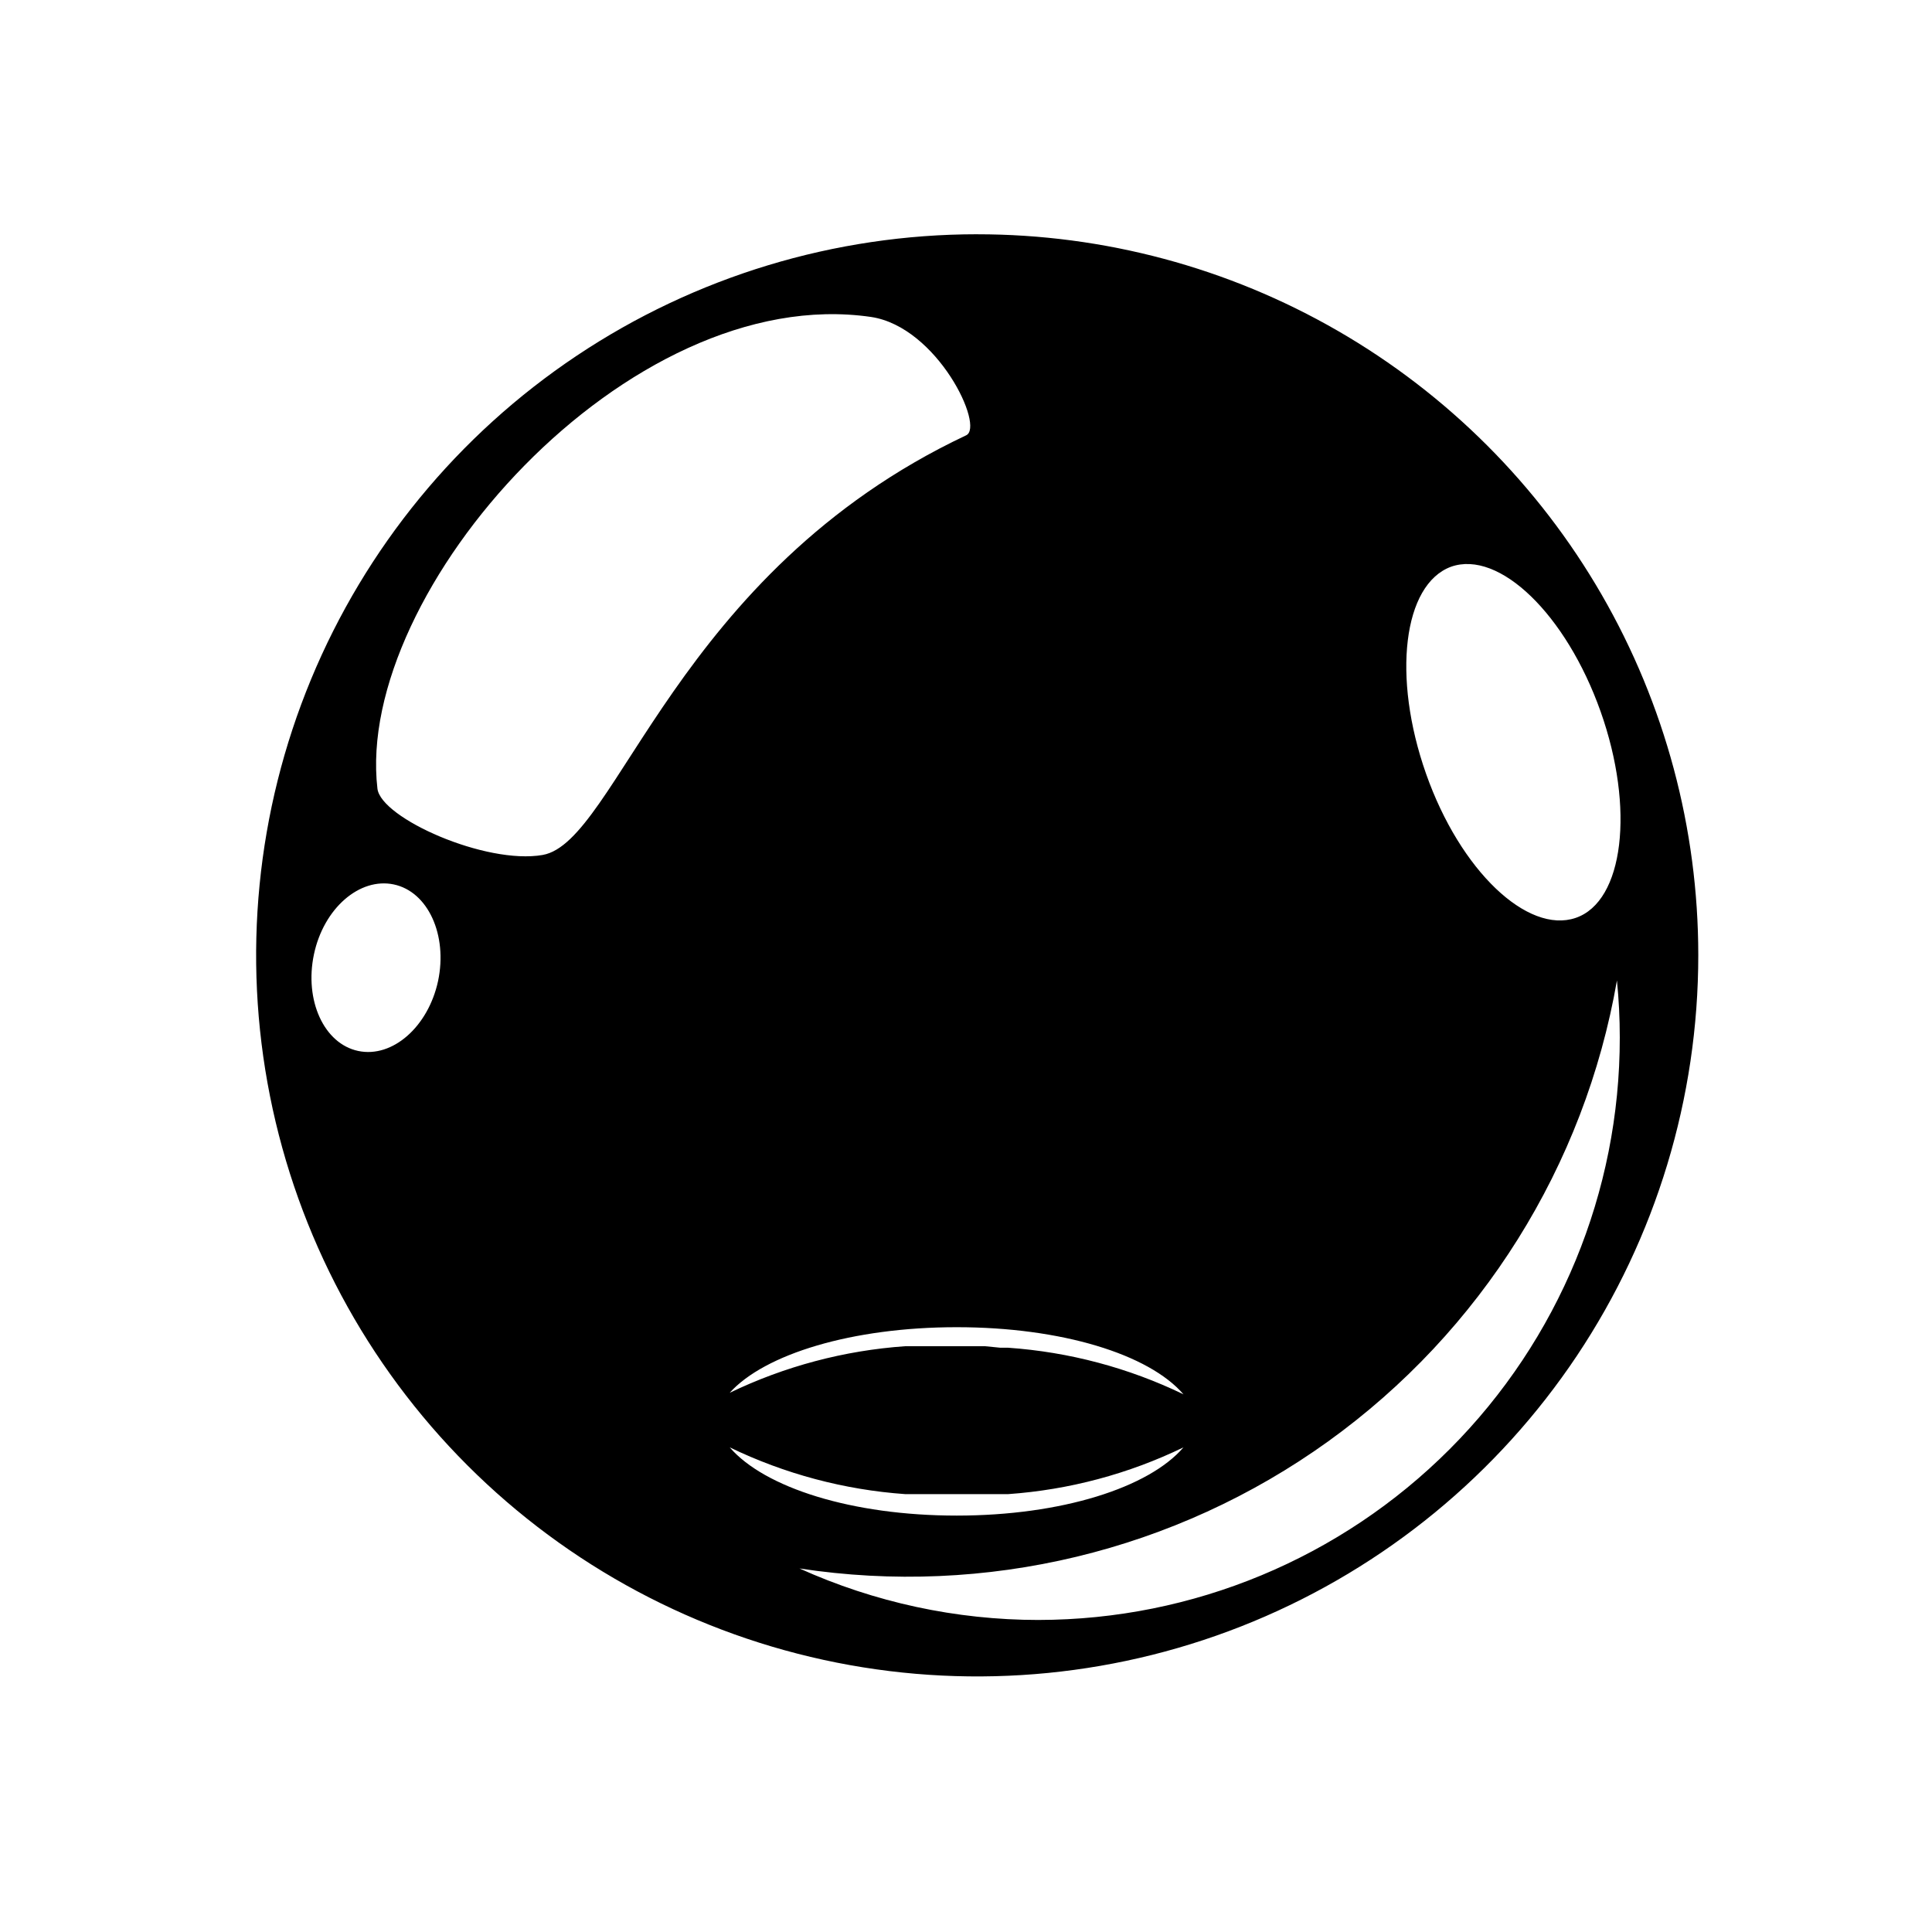 <?xml version="1.0" encoding="UTF-8"?>
<!-- Uploaded to: SVG Repo, www.svgrepo.com, Generator: SVG Repo Mixer Tools -->
<svg fill="#000000" width="800px" height="800px" version="1.1" viewBox="144 144 512 512" xmlns="http://www.w3.org/2000/svg">
 <path d="m402.97 206.08c-37.797 0-74.746 11.211-106.17 32.211-31.43 21-55.922 50.848-70.383 85.766-14.461 34.922-18.242 73.348-10.867 110.42 7.379 37.07 25.582 71.121 52.312 97.844 26.73 26.723 60.785 44.918 97.859 52.285 37.07 7.367 75.496 3.578 110.41-10.895 34.914-14.473 64.758-38.973 85.75-70.402 20.988-31.434 32.188-68.383 32.18-106.18 0-33.539-8.832-66.488-25.605-95.535-16.773-29.047-40.895-53.164-69.945-69.93s-62.004-25.586-95.543-25.578zm125.55 88.117c12.797-4.535 30.531 12.645 39.648 38.34 9.117 25.695 6.144 50.383-6.602 54.715-12.742 4.332-30.578-12.445-39.645-38.191-9.07-25.742-6.047-50.18 6.598-54.863zm-70.887 219.31c-14.559-7.031-30.32-11.219-46.449-12.344h-2.066l-4.082-0.402h-7.707-7.758-5.695c-16.141 1.129-31.922 5.32-46.5 12.344 9.219-10.23 32.395-17.383 60.156-17.383 27.758 0 50.934 7.152 60.102 17.785zm-197.54-109.53c-2.621 12.141-12.09 20.453-21.16 18.539-9.07-1.914-14.309-13.402-11.738-25.594 2.57-12.191 12.09-20.453 21.16-18.539 9.07 1.914 14.309 13.398 11.738 25.594zm27.711-33.402c-15.113 2.621-42.875-9.773-43.781-17.582-6.098-52.297 66.402-134.37 130.79-125 17.633 2.621 30.23 29.172 25.191 31.387-77.035 36.328-92.449 107.77-112.2 111.19zm49.574 156.99v-0.004c14.574 7.043 30.355 11.25 46.5 12.395h5.894 7.758 7.707 5.949c16.129-1.141 31.895-5.344 46.449-12.395-9.168 10.68-32.293 18.086-60.105 18.086-27.809 0-50.934-7.406-60.152-18.086zm81.867 45.742c-21.855-0.004-43.461-4.656-63.379-13.652 49.32 7.539 99.629-4.555 140.13-33.688 40.5-29.137 67.969-72.984 76.508-122.14 0.504 5.039 0.754 10.078 0.754 15.113 0.039 40.891-16.16 80.125-45.043 109.07-28.883 28.949-68.078 45.238-108.97 45.293z"/>
</svg>